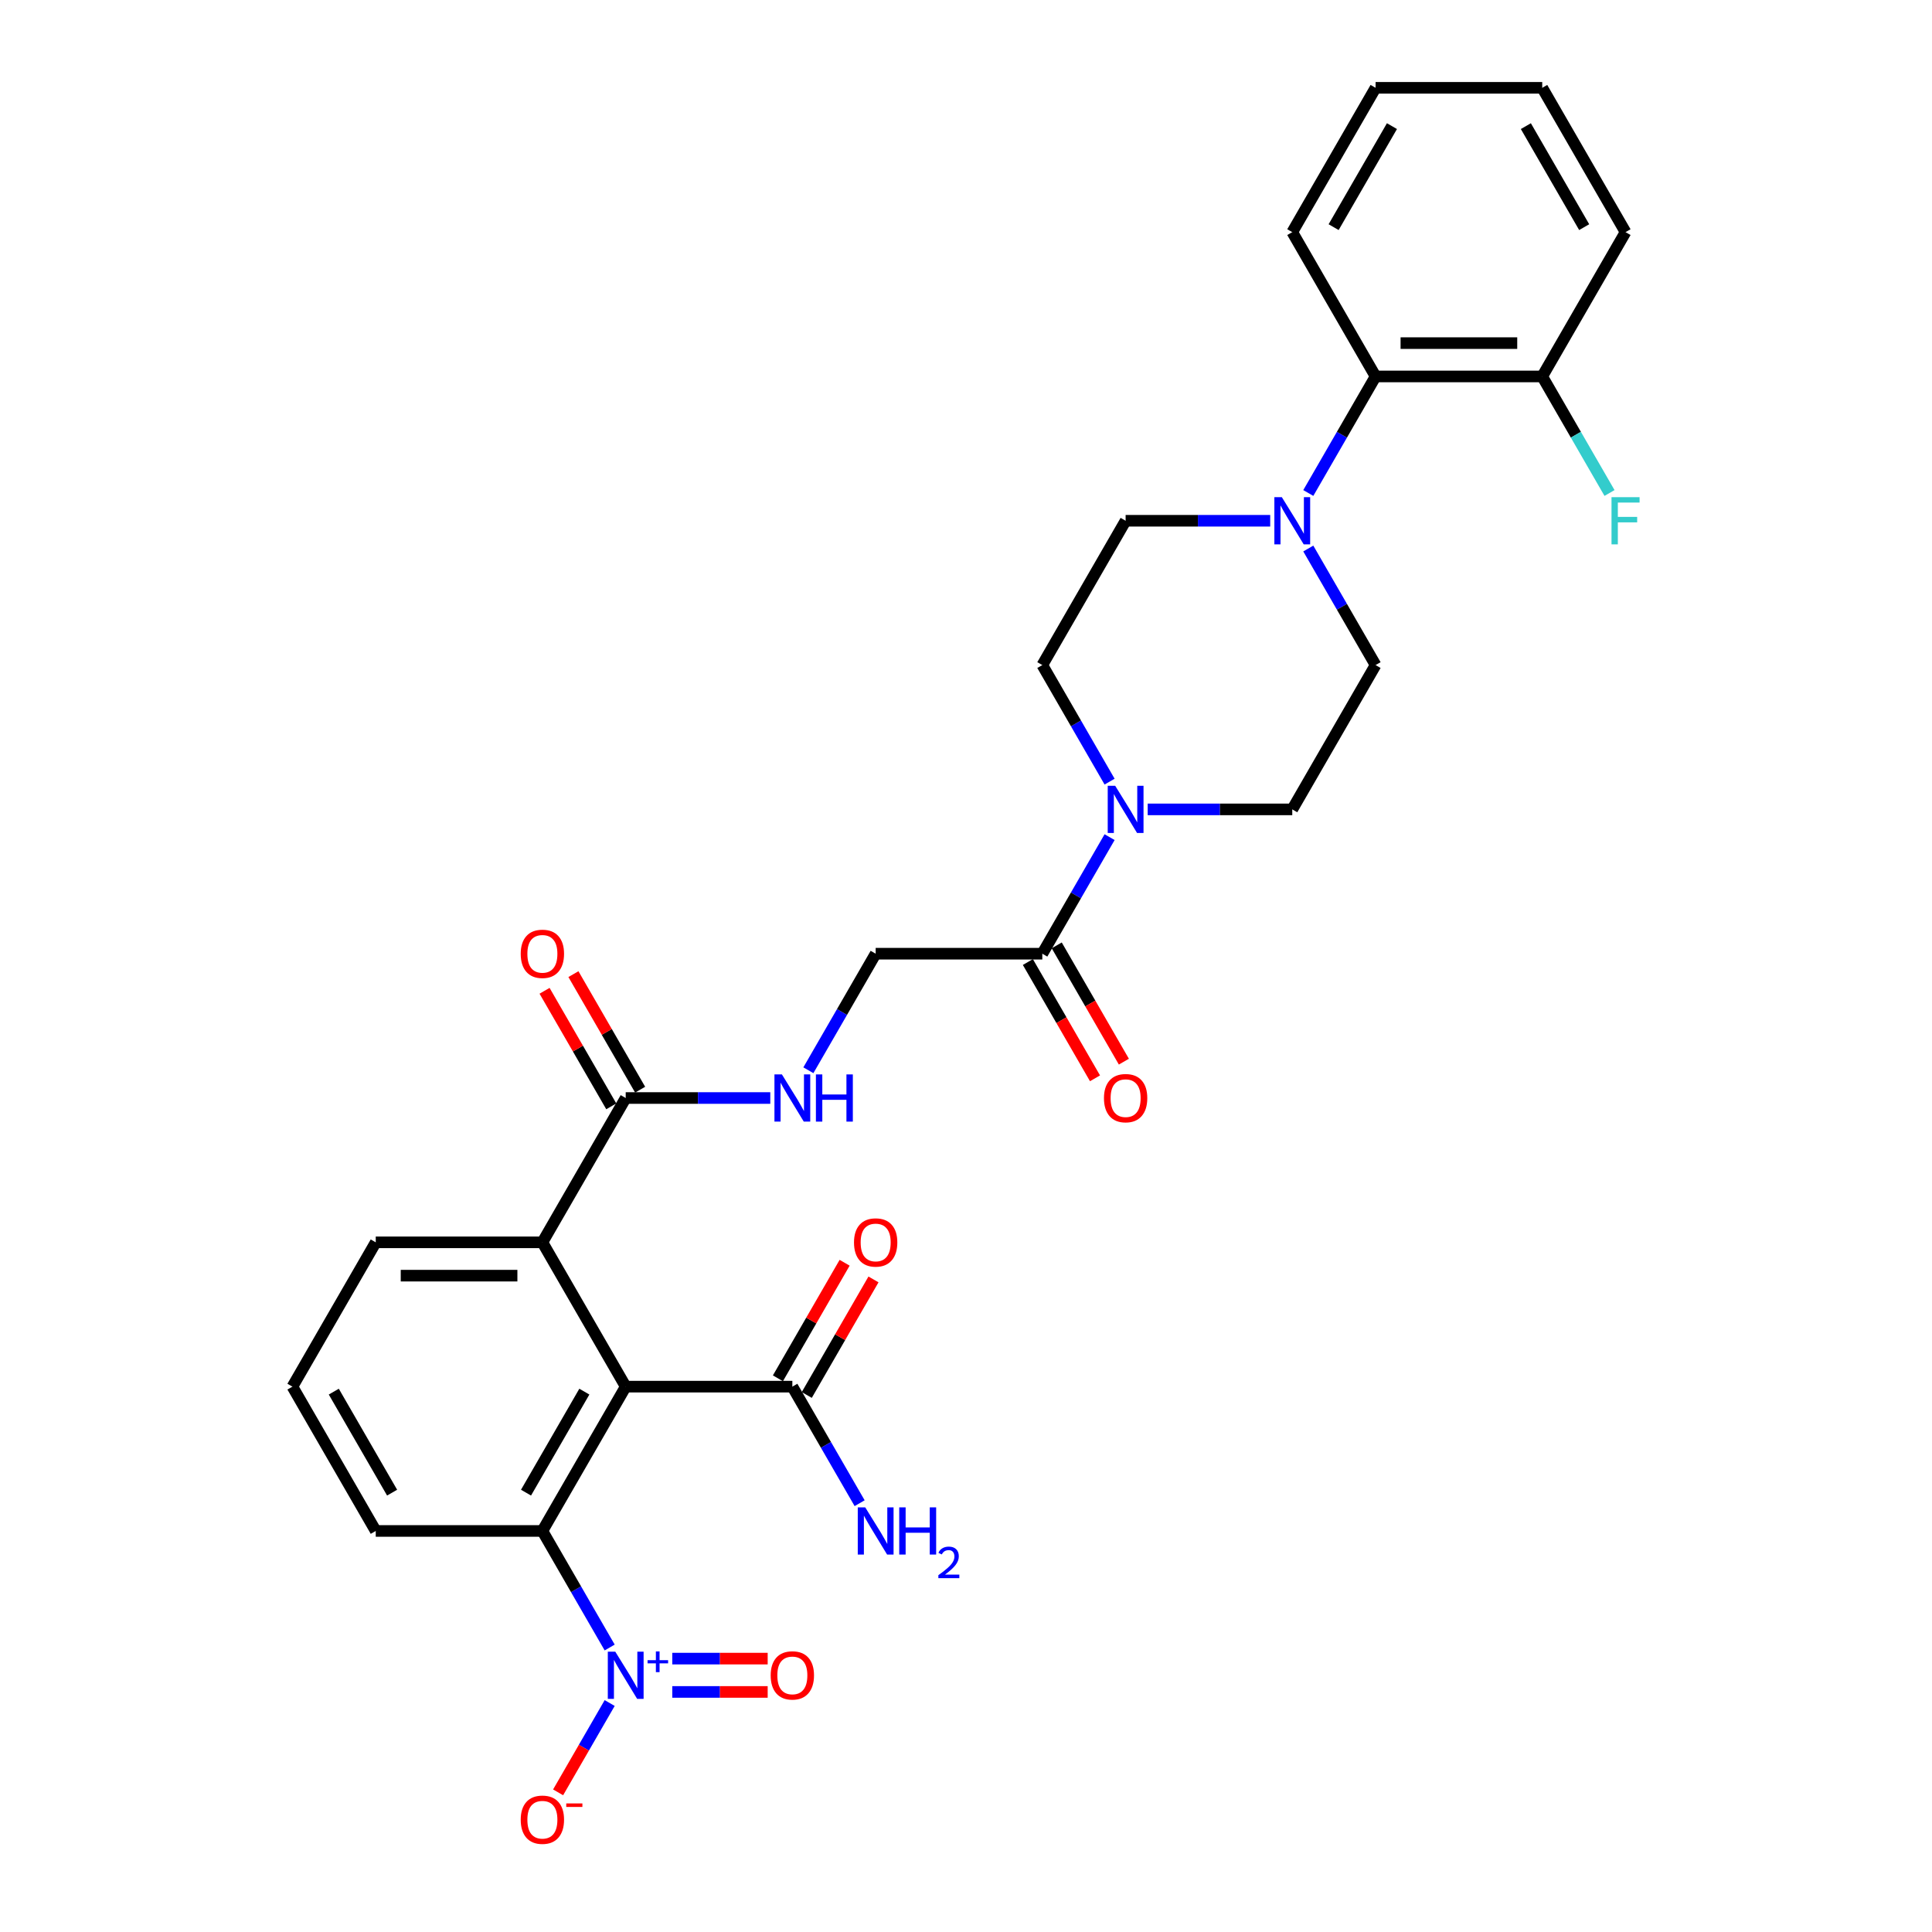 <?xml version='1.0' encoding='iso-8859-1'?>
<svg version='1.1' baseProfile='full'
              xmlns='http://www.w3.org/2000/svg'
                      xmlns:rdkit='http://www.rdkit.org/xml'
                      xmlns:xlink='http://www.w3.org/1999/xlink'
                  xml:space='preserve'
width='1000px' height='1000px' viewBox='0 0 1000 1000'>
<!-- END OF HEADER -->
<rect style='opacity:1.0;fill:#FFFFFF;stroke:none' width='1000' height='1000' x='0' y='0'> </rect>
<path class='bond-1' d='M 323.864,717.725 L 280.738,792.421' style='fill:none;fill-rule:evenodd;stroke:#000000;stroke-width:6px;stroke-linecap:butt;stroke-linejoin:miter;stroke-opacity:1' />
<path class='bond-1' d='M 302.456,720.304 L 272.268,772.592' style='fill:none;fill-rule:evenodd;stroke:#000000;stroke-width:6px;stroke-linecap:butt;stroke-linejoin:miter;stroke-opacity:1' />
<path class='bond-2' d='M 323.864,717.725 L 280.738,643.028' style='fill:none;fill-rule:evenodd;stroke:#000000;stroke-width:6px;stroke-linecap:butt;stroke-linejoin:miter;stroke-opacity:1' />
<path class='bond-5' d='M 323.864,717.725 L 410.116,717.725' style='fill:none;fill-rule:evenodd;stroke:#000000;stroke-width:6px;stroke-linecap:butt;stroke-linejoin:miter;stroke-opacity:1' />
<path class='bond-0' d='M 315.568,852.748 L 298.153,822.585' style='fill:none;fill-rule:evenodd;stroke:#0000FF;stroke-width:6px;stroke-linecap:butt;stroke-linejoin:miter;stroke-opacity:1' />
<path class='bond-0' d='M 298.153,822.585 L 280.738,792.421' style='fill:none;fill-rule:evenodd;stroke:#000000;stroke-width:6px;stroke-linecap:butt;stroke-linejoin:miter;stroke-opacity:1' />
<path class='bond-10' d='M 315.568,881.488 L 302.221,904.605' style='fill:none;fill-rule:evenodd;stroke:#0000FF;stroke-width:6px;stroke-linecap:butt;stroke-linejoin:miter;stroke-opacity:1' />
<path class='bond-10' d='M 302.221,904.605 L 288.875,927.722' style='fill:none;fill-rule:evenodd;stroke:#FF0000;stroke-width:6px;stroke-linecap:butt;stroke-linejoin:miter;stroke-opacity:1' />
<path class='bond-11' d='M 347.967,875.743 L 372.659,875.743' style='fill:none;fill-rule:evenodd;stroke:#0000FF;stroke-width:6px;stroke-linecap:butt;stroke-linejoin:miter;stroke-opacity:1' />
<path class='bond-11' d='M 372.659,875.743 L 397.35,875.743' style='fill:none;fill-rule:evenodd;stroke:#FF0000;stroke-width:6px;stroke-linecap:butt;stroke-linejoin:miter;stroke-opacity:1' />
<path class='bond-11' d='M 347.967,858.493 L 372.659,858.493' style='fill:none;fill-rule:evenodd;stroke:#0000FF;stroke-width:6px;stroke-linecap:butt;stroke-linejoin:miter;stroke-opacity:1' />
<path class='bond-11' d='M 372.659,858.493 L 397.35,858.493' style='fill:none;fill-rule:evenodd;stroke:#FF0000;stroke-width:6px;stroke-linecap:butt;stroke-linejoin:miter;stroke-opacity:1' />
<path class='bond-23' d='M 280.738,792.421 L 194.486,792.421' style='fill:none;fill-rule:evenodd;stroke:#000000;stroke-width:6px;stroke-linecap:butt;stroke-linejoin:miter;stroke-opacity:1' />
<path class='bond-6' d='M 280.738,643.028 L 323.864,568.331' style='fill:none;fill-rule:evenodd;stroke:#000000;stroke-width:6px;stroke-linecap:butt;stroke-linejoin:miter;stroke-opacity:1' />
<path class='bond-24' d='M 280.738,643.028 L 194.486,643.028' style='fill:none;fill-rule:evenodd;stroke:#000000;stroke-width:6px;stroke-linecap:butt;stroke-linejoin:miter;stroke-opacity:1' />
<path class='bond-24' d='M 267.8,660.278 L 207.424,660.278' style='fill:none;fill-rule:evenodd;stroke:#000000;stroke-width:6px;stroke-linecap:butt;stroke-linejoin:miter;stroke-opacity:1' />
<path class='bond-3' d='M 574.325,433.308 L 556.91,463.471' style='fill:none;fill-rule:evenodd;stroke:#0000FF;stroke-width:6px;stroke-linecap:butt;stroke-linejoin:miter;stroke-opacity:1' />
<path class='bond-3' d='M 556.91,463.471 L 539.495,493.635' style='fill:none;fill-rule:evenodd;stroke:#000000;stroke-width:6px;stroke-linecap:butt;stroke-linejoin:miter;stroke-opacity:1' />
<path class='bond-13' d='M 594.041,418.938 L 631.457,418.938' style='fill:none;fill-rule:evenodd;stroke:#0000FF;stroke-width:6px;stroke-linecap:butt;stroke-linejoin:miter;stroke-opacity:1' />
<path class='bond-13' d='M 631.457,418.938 L 668.873,418.938' style='fill:none;fill-rule:evenodd;stroke:#000000;stroke-width:6px;stroke-linecap:butt;stroke-linejoin:miter;stroke-opacity:1' />
<path class='bond-14' d='M 574.325,404.568 L 556.91,374.405' style='fill:none;fill-rule:evenodd;stroke:#0000FF;stroke-width:6px;stroke-linecap:butt;stroke-linejoin:miter;stroke-opacity:1' />
<path class='bond-14' d='M 556.91,374.405 L 539.495,344.241' style='fill:none;fill-rule:evenodd;stroke:#000000;stroke-width:6px;stroke-linecap:butt;stroke-linejoin:miter;stroke-opacity:1' />
<path class='bond-4' d='M 657.454,269.545 L 620.037,269.545' style='fill:none;fill-rule:evenodd;stroke:#0000FF;stroke-width:6px;stroke-linecap:butt;stroke-linejoin:miter;stroke-opacity:1' />
<path class='bond-4' d='M 620.037,269.545 L 582.621,269.545' style='fill:none;fill-rule:evenodd;stroke:#000000;stroke-width:6px;stroke-linecap:butt;stroke-linejoin:miter;stroke-opacity:1' />
<path class='bond-8' d='M 677.17,255.175 L 694.585,225.011' style='fill:none;fill-rule:evenodd;stroke:#0000FF;stroke-width:6px;stroke-linecap:butt;stroke-linejoin:miter;stroke-opacity:1' />
<path class='bond-8' d='M 694.585,225.011 L 711.999,194.848' style='fill:none;fill-rule:evenodd;stroke:#000000;stroke-width:6px;stroke-linecap:butt;stroke-linejoin:miter;stroke-opacity:1' />
<path class='bond-31' d='M 677.17,283.914 L 694.585,314.078' style='fill:none;fill-rule:evenodd;stroke:#0000FF;stroke-width:6px;stroke-linecap:butt;stroke-linejoin:miter;stroke-opacity:1' />
<path class='bond-31' d='M 694.585,314.078 L 711.999,344.241' style='fill:none;fill-rule:evenodd;stroke:#000000;stroke-width:6px;stroke-linecap:butt;stroke-linejoin:miter;stroke-opacity:1' />
<path class='bond-17' d='M 417.586,722.037 L 434.852,692.132' style='fill:none;fill-rule:evenodd;stroke:#000000;stroke-width:6px;stroke-linecap:butt;stroke-linejoin:miter;stroke-opacity:1' />
<path class='bond-17' d='M 434.852,692.132 L 452.117,662.228' style='fill:none;fill-rule:evenodd;stroke:#FF0000;stroke-width:6px;stroke-linecap:butt;stroke-linejoin:miter;stroke-opacity:1' />
<path class='bond-17' d='M 402.647,713.412 L 419.912,683.507' style='fill:none;fill-rule:evenodd;stroke:#000000;stroke-width:6px;stroke-linecap:butt;stroke-linejoin:miter;stroke-opacity:1' />
<path class='bond-17' d='M 419.912,683.507 L 437.178,653.602' style='fill:none;fill-rule:evenodd;stroke:#FF0000;stroke-width:6px;stroke-linecap:butt;stroke-linejoin:miter;stroke-opacity:1' />
<path class='bond-21' d='M 410.116,717.725 L 427.531,747.888' style='fill:none;fill-rule:evenodd;stroke:#000000;stroke-width:6px;stroke-linecap:butt;stroke-linejoin:miter;stroke-opacity:1' />
<path class='bond-21' d='M 427.531,747.888 L 444.946,778.052' style='fill:none;fill-rule:evenodd;stroke:#0000FF;stroke-width:6px;stroke-linecap:butt;stroke-linejoin:miter;stroke-opacity:1' />
<path class='bond-9' d='M 323.864,568.331 L 361.28,568.331' style='fill:none;fill-rule:evenodd;stroke:#000000;stroke-width:6px;stroke-linecap:butt;stroke-linejoin:miter;stroke-opacity:1' />
<path class='bond-9' d='M 361.28,568.331 L 398.697,568.331' style='fill:none;fill-rule:evenodd;stroke:#0000FF;stroke-width:6px;stroke-linecap:butt;stroke-linejoin:miter;stroke-opacity:1' />
<path class='bond-19' d='M 331.334,564.019 L 314.068,534.114' style='fill:none;fill-rule:evenodd;stroke:#000000;stroke-width:6px;stroke-linecap:butt;stroke-linejoin:miter;stroke-opacity:1' />
<path class='bond-19' d='M 314.068,534.114 L 296.803,504.209' style='fill:none;fill-rule:evenodd;stroke:#FF0000;stroke-width:6px;stroke-linecap:butt;stroke-linejoin:miter;stroke-opacity:1' />
<path class='bond-19' d='M 316.395,572.644 L 299.129,542.739' style='fill:none;fill-rule:evenodd;stroke:#000000;stroke-width:6px;stroke-linecap:butt;stroke-linejoin:miter;stroke-opacity:1' />
<path class='bond-19' d='M 299.129,542.739 L 281.863,512.834' style='fill:none;fill-rule:evenodd;stroke:#FF0000;stroke-width:6px;stroke-linecap:butt;stroke-linejoin:miter;stroke-opacity:1' />
<path class='bond-7' d='M 539.495,493.635 L 453.243,493.635' style='fill:none;fill-rule:evenodd;stroke:#000000;stroke-width:6px;stroke-linecap:butt;stroke-linejoin:miter;stroke-opacity:1' />
<path class='bond-20' d='M 532.025,497.947 L 549.4,528.042' style='fill:none;fill-rule:evenodd;stroke:#000000;stroke-width:6px;stroke-linecap:butt;stroke-linejoin:miter;stroke-opacity:1' />
<path class='bond-20' d='M 549.4,528.042 L 566.775,558.136' style='fill:none;fill-rule:evenodd;stroke:#FF0000;stroke-width:6px;stroke-linecap:butt;stroke-linejoin:miter;stroke-opacity:1' />
<path class='bond-20' d='M 546.965,489.322 L 564.34,519.416' style='fill:none;fill-rule:evenodd;stroke:#000000;stroke-width:6px;stroke-linecap:butt;stroke-linejoin:miter;stroke-opacity:1' />
<path class='bond-20' d='M 564.34,519.416 L 581.715,549.511' style='fill:none;fill-rule:evenodd;stroke:#FF0000;stroke-width:6px;stroke-linecap:butt;stroke-linejoin:miter;stroke-opacity:1' />
<path class='bond-18' d='M 711.999,194.848 L 798.252,194.848' style='fill:none;fill-rule:evenodd;stroke:#000000;stroke-width:6px;stroke-linecap:butt;stroke-linejoin:miter;stroke-opacity:1' />
<path class='bond-18' d='M 724.937,177.597 L 785.314,177.597' style='fill:none;fill-rule:evenodd;stroke:#000000;stroke-width:6px;stroke-linecap:butt;stroke-linejoin:miter;stroke-opacity:1' />
<path class='bond-26' d='M 711.999,194.848 L 668.873,120.151' style='fill:none;fill-rule:evenodd;stroke:#000000;stroke-width:6px;stroke-linecap:butt;stroke-linejoin:miter;stroke-opacity:1' />
<path class='bond-12' d='M 418.413,553.962 L 435.828,523.798' style='fill:none;fill-rule:evenodd;stroke:#0000FF;stroke-width:6px;stroke-linecap:butt;stroke-linejoin:miter;stroke-opacity:1' />
<path class='bond-12' d='M 435.828,523.798 L 453.243,493.635' style='fill:none;fill-rule:evenodd;stroke:#000000;stroke-width:6px;stroke-linecap:butt;stroke-linejoin:miter;stroke-opacity:1' />
<path class='bond-15' d='M 668.873,418.938 L 711.999,344.241' style='fill:none;fill-rule:evenodd;stroke:#000000;stroke-width:6px;stroke-linecap:butt;stroke-linejoin:miter;stroke-opacity:1' />
<path class='bond-16' d='M 539.495,344.241 L 582.621,269.545' style='fill:none;fill-rule:evenodd;stroke:#000000;stroke-width:6px;stroke-linecap:butt;stroke-linejoin:miter;stroke-opacity:1' />
<path class='bond-22' d='M 798.252,194.848 L 815.667,225.011' style='fill:none;fill-rule:evenodd;stroke:#000000;stroke-width:6px;stroke-linecap:butt;stroke-linejoin:miter;stroke-opacity:1' />
<path class='bond-22' d='M 815.667,225.011 L 833.082,255.175' style='fill:none;fill-rule:evenodd;stroke:#33CCCC;stroke-width:6px;stroke-linecap:butt;stroke-linejoin:miter;stroke-opacity:1' />
<path class='bond-27' d='M 798.252,194.848 L 841.378,120.151' style='fill:none;fill-rule:evenodd;stroke:#000000;stroke-width:6px;stroke-linecap:butt;stroke-linejoin:miter;stroke-opacity:1' />
<path class='bond-30' d='M 194.486,792.421 L 151.36,717.725' style='fill:none;fill-rule:evenodd;stroke:#000000;stroke-width:6px;stroke-linecap:butt;stroke-linejoin:miter;stroke-opacity:1' />
<path class='bond-30' d='M 202.956,772.592 L 172.768,720.304' style='fill:none;fill-rule:evenodd;stroke:#000000;stroke-width:6px;stroke-linecap:butt;stroke-linejoin:miter;stroke-opacity:1' />
<path class='bond-25' d='M 194.486,643.028 L 151.36,717.725' style='fill:none;fill-rule:evenodd;stroke:#000000;stroke-width:6px;stroke-linecap:butt;stroke-linejoin:miter;stroke-opacity:1' />
<path class='bond-28' d='M 668.873,120.151 L 711.999,45.455' style='fill:none;fill-rule:evenodd;stroke:#000000;stroke-width:6px;stroke-linecap:butt;stroke-linejoin:miter;stroke-opacity:1' />
<path class='bond-28' d='M 690.282,117.572 L 720.47,65.284' style='fill:none;fill-rule:evenodd;stroke:#000000;stroke-width:6px;stroke-linecap:butt;stroke-linejoin:miter;stroke-opacity:1' />
<path class='bond-32' d='M 841.378,120.151 L 798.252,45.455' style='fill:none;fill-rule:evenodd;stroke:#000000;stroke-width:6px;stroke-linecap:butt;stroke-linejoin:miter;stroke-opacity:1' />
<path class='bond-32' d='M 819.97,117.572 L 789.781,65.284' style='fill:none;fill-rule:evenodd;stroke:#000000;stroke-width:6px;stroke-linecap:butt;stroke-linejoin:miter;stroke-opacity:1' />
<path class='bond-29' d='M 711.999,45.455 L 798.252,45.455' style='fill:none;fill-rule:evenodd;stroke:#000000;stroke-width:6px;stroke-linecap:butt;stroke-linejoin:miter;stroke-opacity:1' />
<path  class='atom-1' d='M 318.465 854.905
L 326.469 867.842
Q 327.263 869.119, 328.539 871.431
Q 329.816 873.742, 329.885 873.88
L 329.885 854.905
L 333.128 854.905
L 333.128 879.331
L 329.781 879.331
L 321.19 865.186
Q 320.19 863.53, 319.12 861.632
Q 318.085 859.735, 317.775 859.148
L 317.775 879.331
L 314.601 879.331
L 314.601 854.905
L 318.465 854.905
' fill='#0000FF'/>
<path  class='atom-1' d='M 335.177 859.308
L 339.481 859.308
L 339.481 854.776
L 341.393 854.776
L 341.393 859.308
L 345.811 859.308
L 345.811 860.947
L 341.393 860.947
L 341.393 865.501
L 339.481 865.501
L 339.481 860.947
L 335.177 860.947
L 335.177 859.308
' fill='#0000FF'/>
<path  class='atom-4' d='M 577.222 406.725
L 585.226 419.662
Q 586.019 420.939, 587.296 423.251
Q 588.572 425.562, 588.641 425.7
L 588.641 406.725
L 591.885 406.725
L 591.885 431.151
L 588.538 431.151
L 579.947 417.006
Q 578.947 415.35, 577.877 413.452
Q 576.842 411.555, 576.532 410.968
L 576.532 431.151
L 573.358 431.151
L 573.358 406.725
L 577.222 406.725
' fill='#0000FF'/>
<path  class='atom-5' d='M 663.474 257.331
L 671.478 270.269
Q 672.272 271.546, 673.548 273.857
Q 674.825 276.169, 674.894 276.307
L 674.894 257.331
L 678.137 257.331
L 678.137 281.758
L 674.79 281.758
L 666.2 267.613
Q 665.199 265.956, 664.129 264.059
Q 663.094 262.161, 662.784 261.575
L 662.784 281.758
L 659.61 281.758
L 659.61 257.331
L 663.474 257.331
' fill='#0000FF'/>
<path  class='atom-10' d='M 404.717 556.118
L 412.721 569.056
Q 413.515 570.332, 414.791 572.644
Q 416.068 574.955, 416.137 575.093
L 416.137 556.118
L 419.38 556.118
L 419.38 580.545
L 416.033 580.545
L 407.443 566.399
Q 406.442 564.743, 405.373 562.846
Q 404.338 560.948, 404.027 560.362
L 404.027 580.545
L 400.853 580.545
L 400.853 556.118
L 404.717 556.118
' fill='#0000FF'/>
<path  class='atom-10' d='M 422.313 556.118
L 425.625 556.118
L 425.625 566.503
L 438.114 566.503
L 438.114 556.118
L 441.426 556.118
L 441.426 580.545
L 438.114 580.545
L 438.114 569.263
L 425.625 569.263
L 425.625 580.545
L 422.313 580.545
L 422.313 556.118
' fill='#0000FF'/>
<path  class='atom-11' d='M 269.525 941.884
Q 269.525 936.018, 272.423 932.741
Q 275.321 929.463, 280.738 929.463
Q 286.155 929.463, 289.053 932.741
Q 291.951 936.018, 291.951 941.884
Q 291.951 947.818, 289.018 951.199
Q 286.086 954.545, 280.738 954.545
Q 275.356 954.545, 272.423 951.199
Q 269.525 947.852, 269.525 941.884
M 280.738 951.785
Q 284.464 951.785, 286.465 949.301
Q 288.501 946.783, 288.501 941.884
Q 288.501 937.088, 286.465 934.673
Q 284.464 932.223, 280.738 932.223
Q 277.012 932.223, 274.976 934.638
Q 272.975 937.053, 272.975 941.884
Q 272.975 946.817, 274.976 949.301
Q 277.012 951.785, 280.738 951.785
' fill='#FF0000'/>
<path  class='atom-11' d='M 293.089 933.45
L 301.446 933.45
L 301.446 935.272
L 293.089 935.272
L 293.089 933.45
' fill='#FF0000'/>
<path  class='atom-12' d='M 398.904 867.187
Q 398.904 861.322, 401.802 858.044
Q 404.7 854.767, 410.116 854.767
Q 415.533 854.767, 418.431 858.044
Q 421.329 861.322, 421.329 867.187
Q 421.329 873.121, 418.397 876.502
Q 415.464 879.849, 410.116 879.849
Q 404.734 879.849, 401.802 876.502
Q 398.904 873.156, 398.904 867.187
M 410.116 877.089
Q 413.843 877.089, 415.844 874.605
Q 417.879 872.086, 417.879 867.187
Q 417.879 862.391, 415.844 859.976
Q 413.843 857.527, 410.116 857.527
Q 406.39 857.527, 404.355 859.942
Q 402.354 862.357, 402.354 867.187
Q 402.354 872.121, 404.355 874.605
Q 406.39 877.089, 410.116 877.089
' fill='#FF0000'/>
<path  class='atom-18' d='M 442.03 643.097
Q 442.03 637.232, 444.928 633.954
Q 447.826 630.677, 453.243 630.677
Q 458.659 630.677, 461.557 633.954
Q 464.455 637.232, 464.455 643.097
Q 464.455 649.031, 461.523 652.412
Q 458.59 655.759, 453.243 655.759
Q 447.86 655.759, 444.928 652.412
Q 442.03 649.066, 442.03 643.097
M 453.243 652.999
Q 456.969 652.999, 458.97 650.515
Q 461.005 647.996, 461.005 643.097
Q 461.005 638.301, 458.97 635.886
Q 456.969 633.437, 453.243 633.437
Q 449.517 633.437, 447.481 635.852
Q 445.48 638.267, 445.48 643.097
Q 445.48 648.031, 447.481 650.515
Q 449.517 652.999, 453.243 652.999
' fill='#FF0000'/>
<path  class='atom-20' d='M 269.525 493.704
Q 269.525 487.838, 272.423 484.561
Q 275.321 481.283, 280.738 481.283
Q 286.155 481.283, 289.053 484.561
Q 291.951 487.838, 291.951 493.704
Q 291.951 499.638, 289.018 503.019
Q 286.086 506.365, 280.738 506.365
Q 275.356 506.365, 272.423 503.019
Q 269.525 499.672, 269.525 493.704
M 280.738 503.605
Q 284.464 503.605, 286.465 501.121
Q 288.501 498.603, 288.501 493.704
Q 288.501 488.908, 286.465 486.493
Q 284.464 484.043, 280.738 484.043
Q 277.012 484.043, 274.976 486.458
Q 272.975 488.873, 272.975 493.704
Q 272.975 498.637, 274.976 501.121
Q 277.012 503.605, 280.738 503.605
' fill='#FF0000'/>
<path  class='atom-21' d='M 571.408 568.4
Q 571.408 562.535, 574.306 559.258
Q 577.204 555.98, 582.621 555.98
Q 588.038 555.98, 590.936 559.258
Q 593.834 562.535, 593.834 568.4
Q 593.834 574.334, 590.901 577.716
Q 587.969 581.062, 582.621 581.062
Q 577.239 581.062, 574.306 577.716
Q 571.408 574.369, 571.408 568.4
M 582.621 578.302
Q 586.347 578.302, 588.348 575.818
Q 590.384 573.299, 590.384 568.4
Q 590.384 563.605, 588.348 561.19
Q 586.347 558.74, 582.621 558.74
Q 578.895 558.74, 576.859 561.155
Q 574.858 563.57, 574.858 568.4
Q 574.858 573.334, 576.859 575.818
Q 578.895 578.302, 582.621 578.302
' fill='#FF0000'/>
<path  class='atom-22' d='M 447.843 780.208
L 455.847 793.146
Q 456.641 794.422, 457.918 796.734
Q 459.194 799.045, 459.263 799.183
L 459.263 780.208
L 462.506 780.208
L 462.506 804.635
L 459.16 804.635
L 450.569 790.489
Q 449.568 788.833, 448.499 786.936
Q 447.464 785.038, 447.153 784.452
L 447.153 804.635
L 443.979 804.635
L 443.979 780.208
L 447.843 780.208
' fill='#0000FF'/>
<path  class='atom-22' d='M 465.439 780.208
L 468.751 780.208
L 468.751 790.593
L 481.24 790.593
L 481.24 780.208
L 484.552 780.208
L 484.552 804.635
L 481.24 804.635
L 481.24 793.353
L 468.751 793.353
L 468.751 804.635
L 465.439 804.635
L 465.439 780.208
' fill='#0000FF'/>
<path  class='atom-22' d='M 485.736 803.778
Q 486.328 802.252, 487.74 801.409
Q 489.152 800.544, 491.11 800.544
Q 493.547 800.544, 494.913 801.865
Q 496.279 803.186, 496.279 805.531
Q 496.279 807.922, 494.503 810.153
Q 492.75 812.385, 489.106 815.026
L 496.552 815.026
L 496.552 816.848
L 485.691 816.848
L 485.691 815.322
Q 488.696 813.182, 490.473 811.588
Q 492.271 809.994, 493.137 808.559
Q 494.002 807.125, 494.002 805.645
Q 494.002 804.096, 493.228 803.231
Q 492.454 802.366, 491.11 802.366
Q 489.812 802.366, 488.947 802.89
Q 488.082 803.413, 487.467 804.575
L 485.736 803.778
' fill='#0000FF'/>
<path  class='atom-23' d='M 834.115 257.331
L 848.64 257.331
L 848.64 260.126
L 837.393 260.126
L 837.393 267.544
L 847.398 267.544
L 847.398 270.373
L 837.393 270.373
L 837.393 281.758
L 834.115 281.758
L 834.115 257.331
' fill='#33CCCC'/>
</svg>
